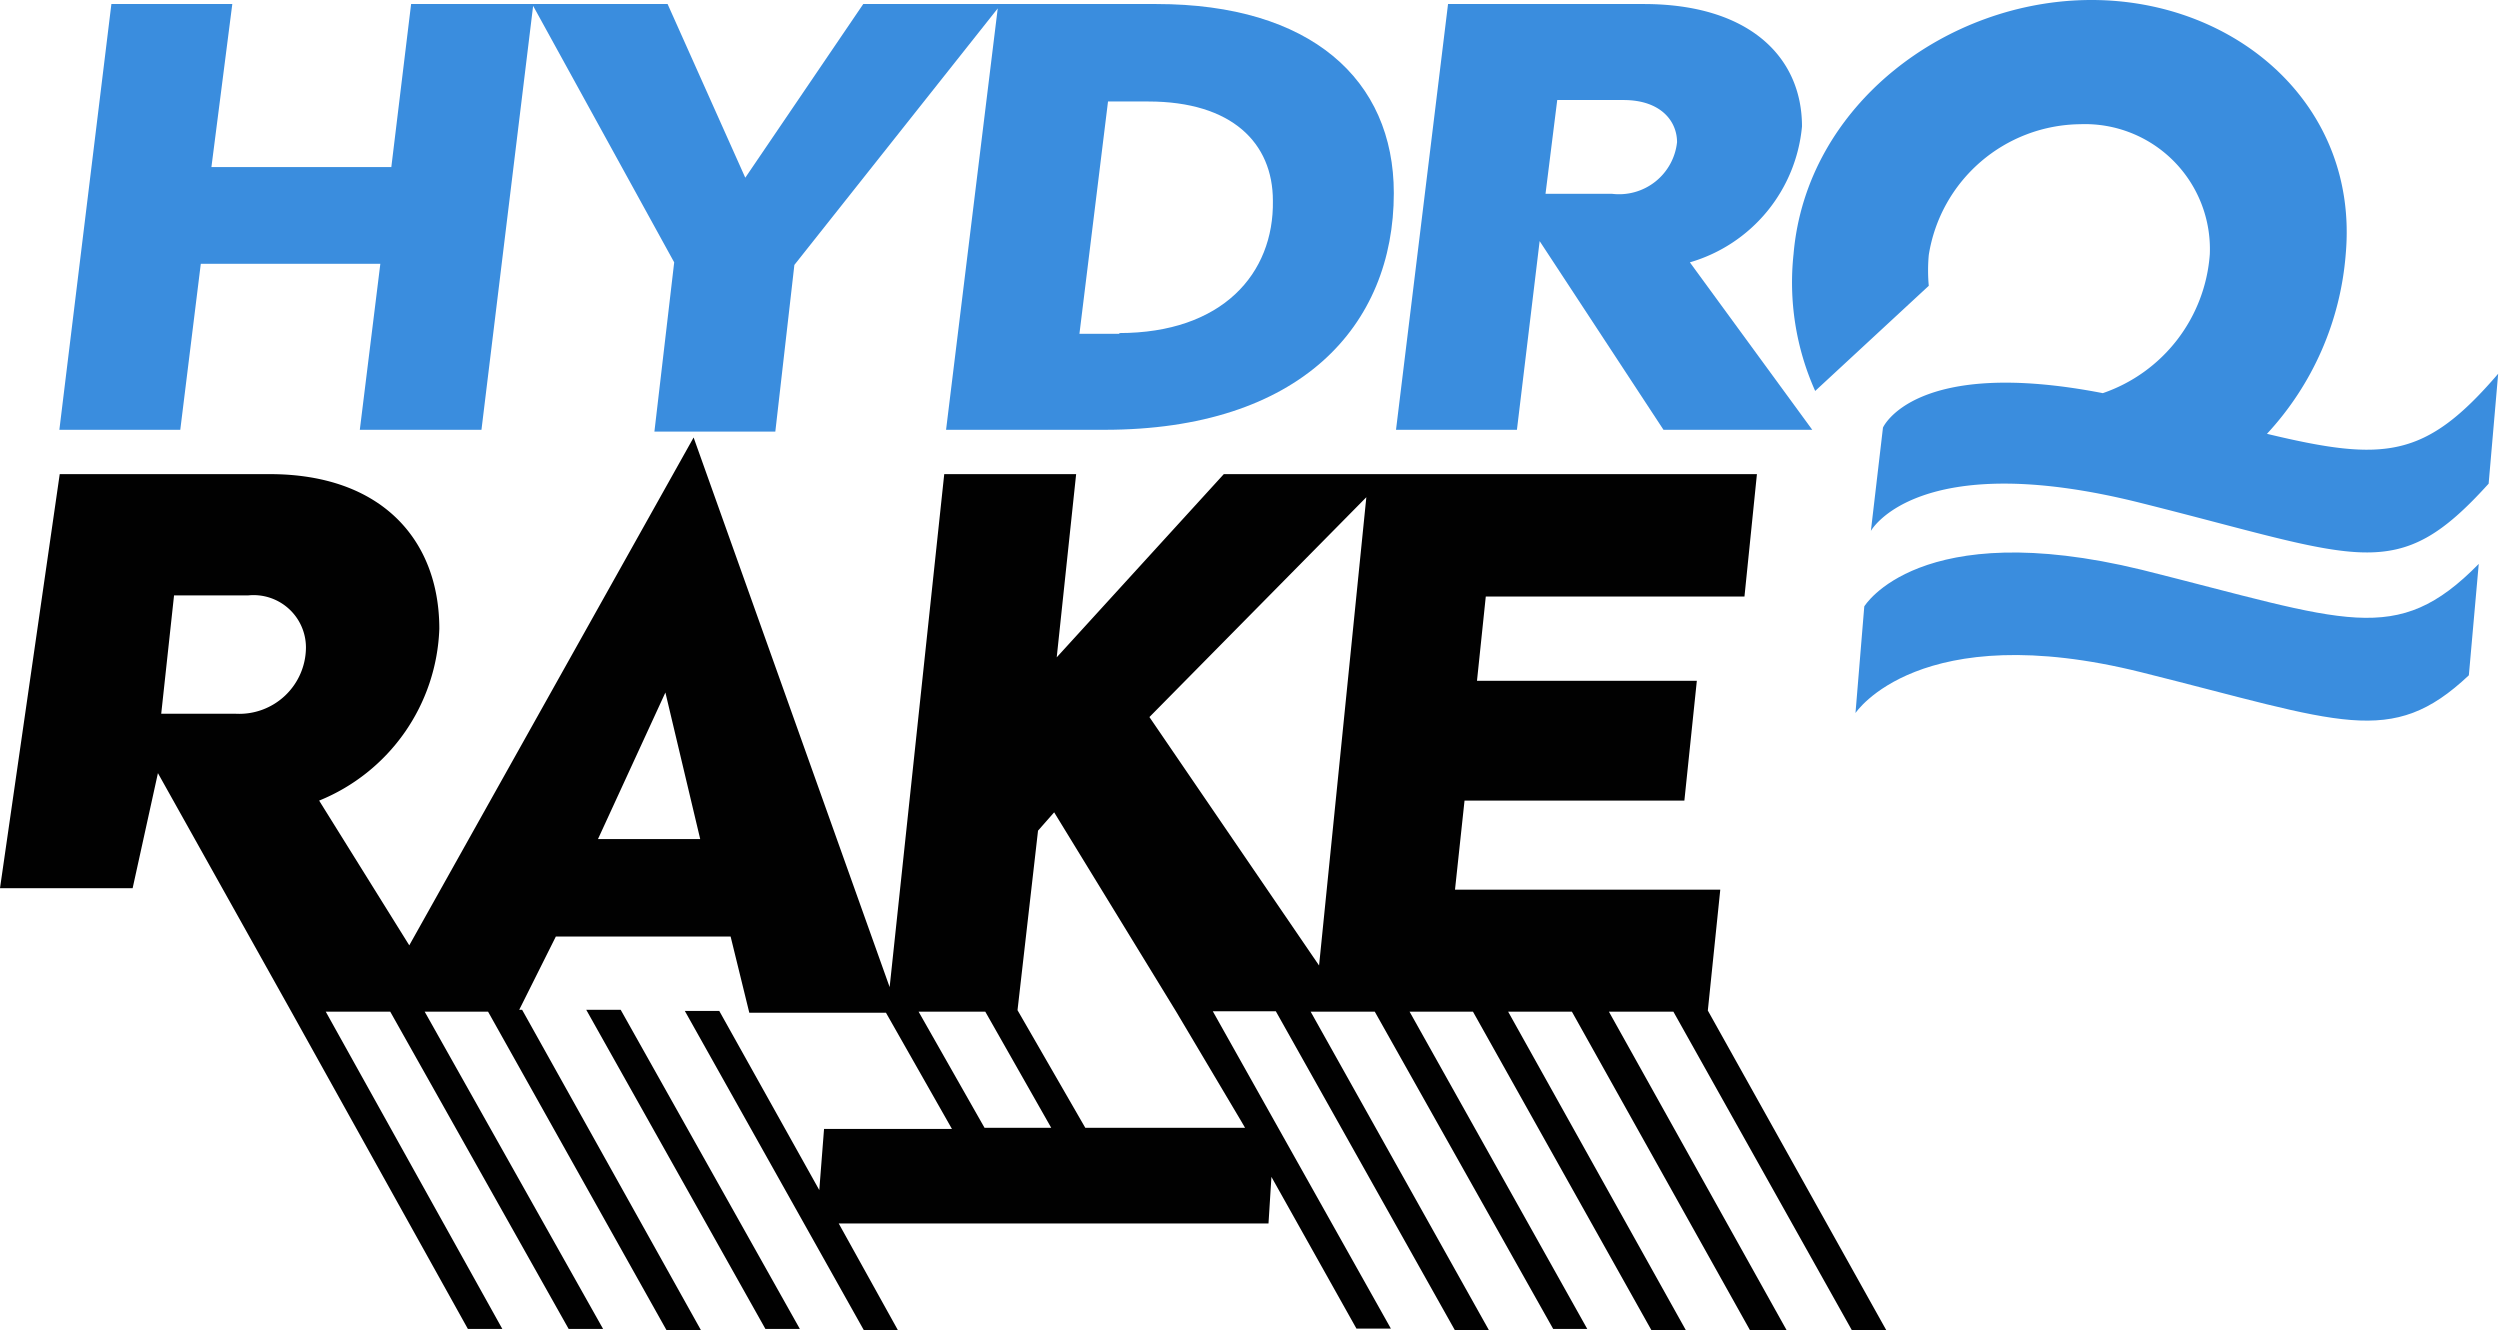 <svg id="Layer_1" data-name="Layer 1" xmlns="http://www.w3.org/2000/svg" viewBox="0 0 68.23 36.31"><defs><style>.cls-1{fill:#3a8dde;}.cls-2{fill:#010101;}</style></defs><title>HydroRake</title><path class="cls-1" d="M31.79.44h-8L20.57,5.18,18.45.44h-7l-.54,4.45H6L6.57.44H3.27L1.85,12.06h3.3l.56-4.53h4.9l-.56,4.53h3.32L14.78.49l3.85,7-.54,4.62h3.3l.52-4.55,5.55-7L26.05,12.06h4.32c5.34,0,7.9-2.83,7.9-6.46C38.27,2.5,36,.44,31.79.44Zm-1,9h-1.1l.78-6.34h1.1c2.28,0,3.4,1.13,3.4,2.71C35,7.8,33.59,9.42,30.77,9.42Z" transform="translate(-0.23 -0.33)"/><path class="cls-1" d="M42.25,6.91l-.62,5.15h-3.3L39.75.44h5.34c2.86,0,4.32,1.43,4.32,3.34a4.27,4.27,0,0,1-3.06,3.71l3.34,4.57H45.63Zm.16-1.29h1.82A1.59,1.59,0,0,0,46,4.21c0-.57-.44-1.15-1.46-1.15H42.73Z" transform="translate(-0.23 -0.33)"/><path class="cls-1" d="M62.1,12.17a8.15,8.15,0,0,0,2.15-4.91c.36-4.07-3-6.93-6.94-6.93s-7.78,2.86-8.13,6.93A7.25,7.25,0,0,0,49.77,11l3.1-2.87a4.69,4.69,0,0,1,0-.84A4.23,4.23,0,0,1,57,3.72a3.41,3.41,0,0,1,3.54,3.55,4.34,4.34,0,0,1-2.92,3.79c-5.15-1-6,.94-6,.94l-.33,2.82s1.26-2.29,7.34-.77,7,2.27,9.52-.52l.26-3C66.42,12.85,65.31,12.94,62.1,12.17Z" transform="translate(-0.23 -0.33)"/><path class="cls-1" d="M67.61,18.76c-2.12,2-3.48,1.28-8.93-.08-6.08-1.52-7.81,1.11-7.81,1.11l.24-2.91s1.49-2.48,7.57-1c5.6,1.4,6.95,2.13,9.2-.16Z" transform="translate(-0.23 -0.33)"/><polygon class="cls-2" points="21.83 36.27 16.94 27.56 16 27.56 20.89 36.27 21.83 36.27"/><path class="cls-2" d="M33.63,13.27l-4.56,5,.53-5H26l-1.49,14-5.35-15L11.4,26.13,8.94,22.18a5.26,5.26,0,0,0,3.28-4.69c0-2.41-1.56-4.22-4.63-4.22H1.86L.23,24.57l3.62,0,.69-3.14,3.63,6.49h0L13,36.6l.94,0L9.12,27.94h1.76l4.87,8.66h.94l-4.87-8.66h1.73l4.88,8.71h.94l-4.89-8.76H14.4l1-2h4.77l.51,2.08h3.73l1.8,3.17H22.72l-.13,1.67-2.73-4.89-.94,0,4.89,8.72h.93l-1.62-2.92H34.85l.08-1.27,2.32,4.14h.94l-4.86-8.66h1.72l4.89,8.71h.93L36,27.94h1.75l4.87,8.66h.93L38.7,27.94h1.73l4.88,8.71h.94l-4.86-8.71h1.74L48,36.65H49l-4.86-8.71h1.76l4.88,8.71h.94l-4.88-8.74.34-3.3H39.94l.26-2.43h6l.34-3.27h-6l.24-2.3h7.06l.34-3.34Zm-27,6.54h-2l.35-3.23H7A1.43,1.43,0,0,1,8.58,18,1.82,1.82,0,0,1,6.67,19.81Zm9.92,3.42,1.84-4,.95,4ZM27.1,31.11l-1.8-3.17h1.82l1.8,3.17Zm7-.19.11.19H29.85L28,27.9,28.56,23,29,22.5l3.33,5.44h0Zm2.13-4.24L31.6,19.9l5.92-6Z" transform="translate(-0.23 -0.33)"/></svg>